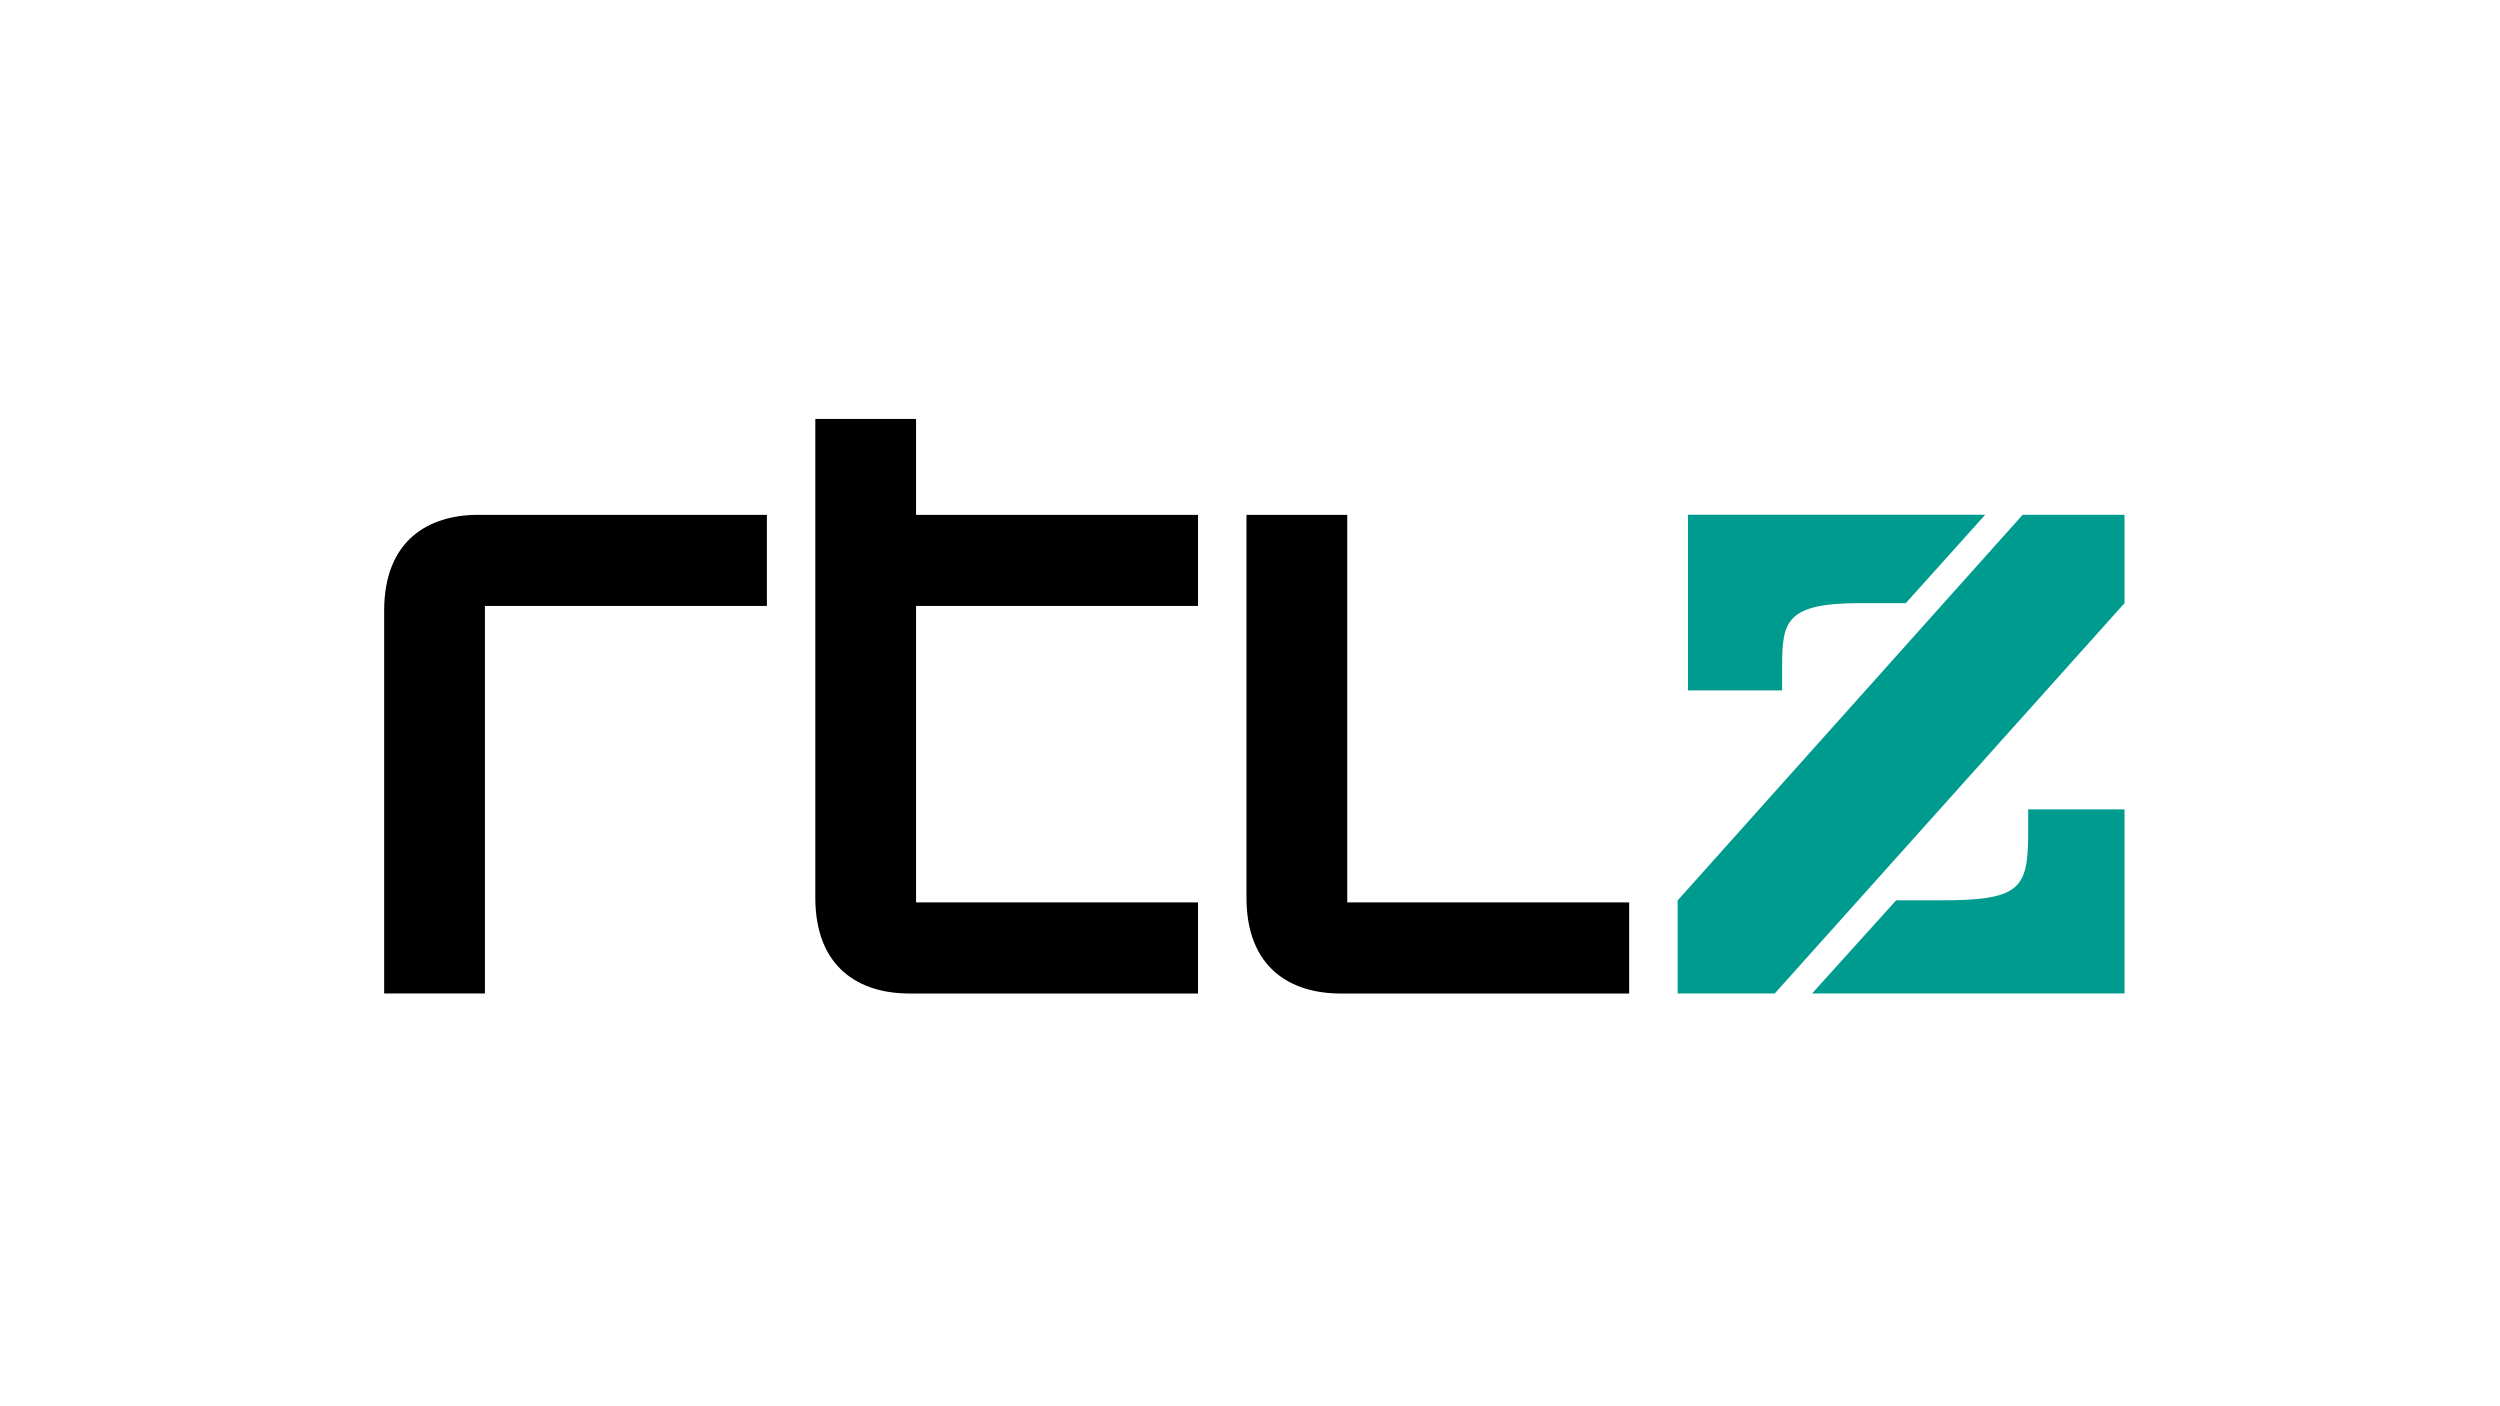 <svg xmlns="http://www.w3.org/2000/svg" viewBox="0 0 1600 900"><path fill="none" d="M7.86-995.7h1579.5v1053H7.86z"/><path fill="#009B8F" d="M1140.57 426.96c0-29.2 1.98-40.97 50.42-40.97h28.74l50.8-56.54h-190.2v112.4h60.23v-14.9zM1359.7 386v-56.54h-65.2l-220.8 246.8v59.55h62.14zm-61.67 147.1c0 35.83-5.16 43.1-55.75 43.1h-28.74l-53.8 59.6h199.96V518h-61.67v15.13z"/><path d="M245.86 635.83V390.9c0-45.27 28.53-61.4 60.15-61.4h184.8v58.3H310.34v248.03h-64.48zM586.28 387.8v189.74h180.45v58.3H581.95c-31.62 0-60.15-16.13-60.15-61.4V268.1h64.48v61.4h180.45v58.3H586.28zm275.95 189.74h180.44v58.3H857.9c-31.64 0-60.16-16.13-60.16-61.4V329.5h64.5v248.04z"/></svg>